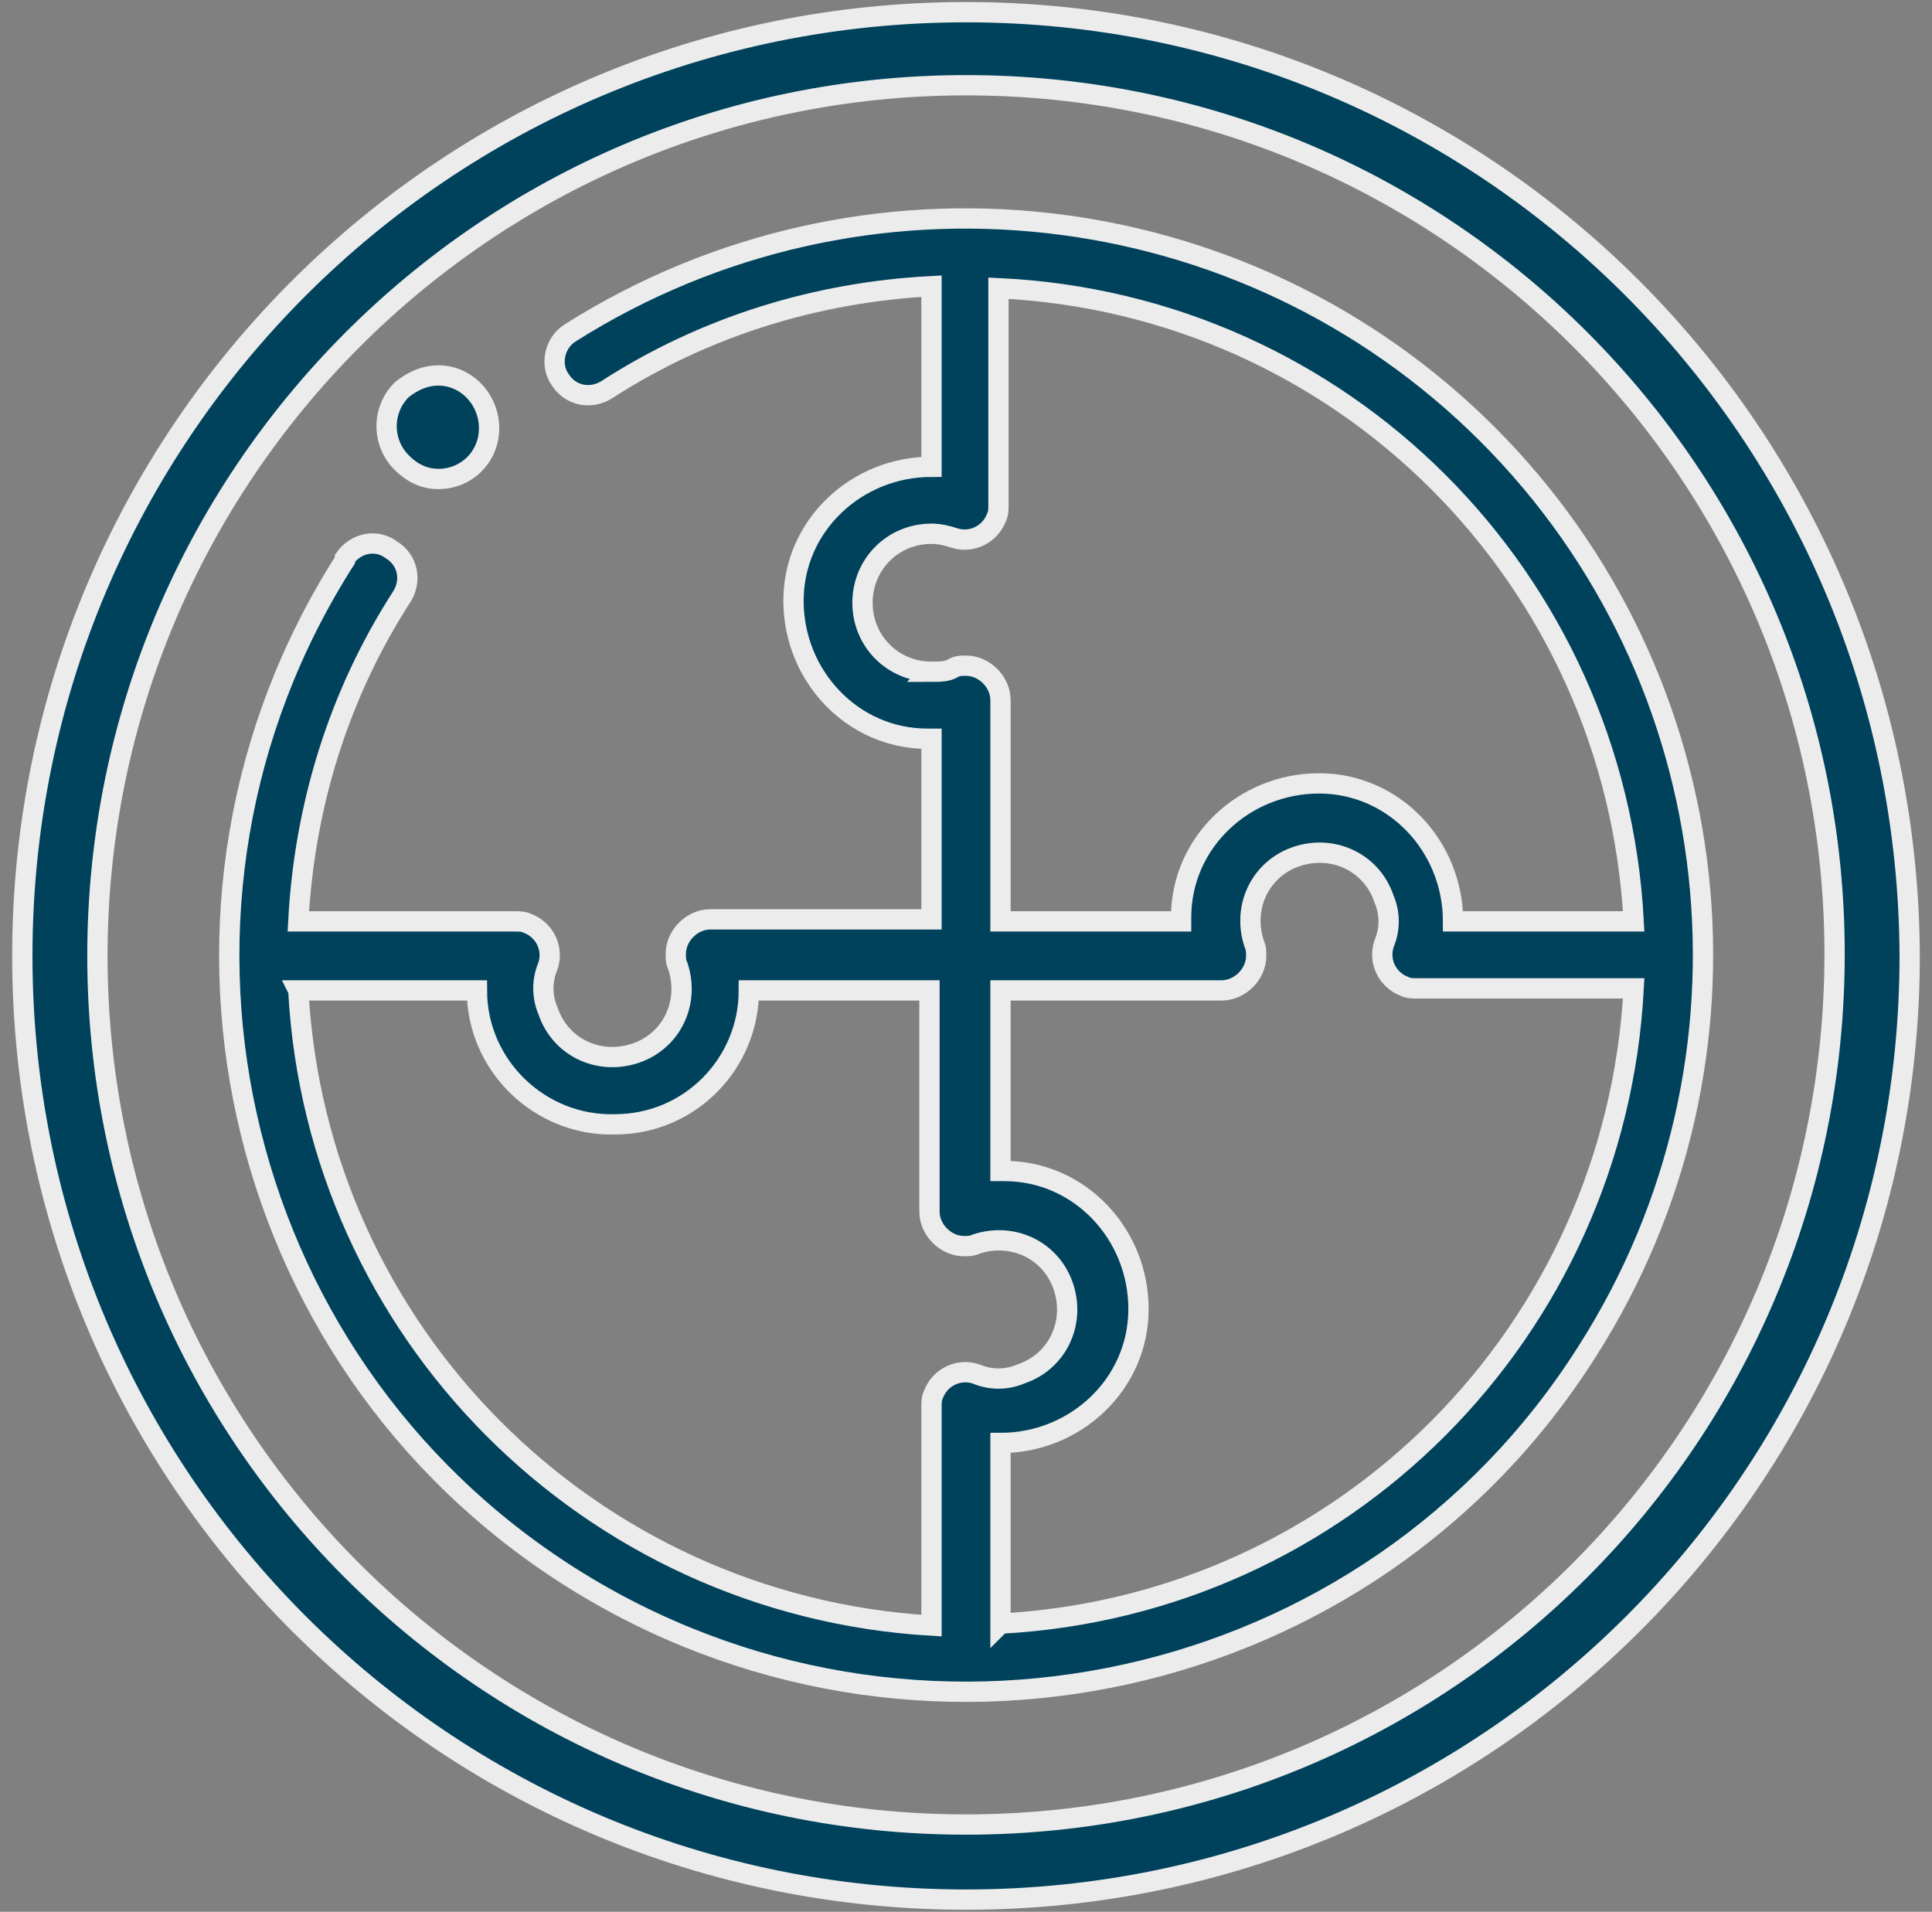 <svg enable-background="new 0 0 95.2 94.2" viewBox="0 0 95.2 94.2" xmlns="http://www.w3.org/2000/svg"><rect x="0" y="0" width="95.2" height="94.2" fill="#808080" stroke="none"/><g fill="#00425c" stroke="#ececec" transform="translate(.5 .5)"><path d="m47.1.1c-25.7 0-46.5 20.8-46.5 46.5s20.8 46.5 46.5 46.5 46.5-20.8 46.5-46.5c-.1-25.7-20.8-46.5-46.5-46.5zm0 89.3c-23.7 0-42.8-19.2-42.8-42.8s19.1-42.9 42.8-42.9 42.8 19.2 42.8 42.8c0 23.7-19.1 42.9-42.8 42.9z"/><path d="m72.8 20.9c-12-12-30.8-14.1-45.2-5-.8.5-1 1.6-.5 2.3.5.8 1.5 1 2.3.5 4.8-3.1 10.3-4.8 16-5.1v8.9c-3.7 0-6.8 2.9-6.8 6.6s2.9 6.8 6.6 6.8h.2v8.9h-10.9c-.9 0-1.7.8-1.7 1.7 0 .2 0 .4.1.6.6 1.8-.3 3.7-2.1 4.3s-3.7-.3-4.3-2.1c-.3-.7-.3-1.5 0-2.2.3-.9-.2-1.8-1-2.1-.2-.1-.4-.1-.6-.1h-10.7c.3-5.7 2-11.2 5.1-16 .5-.8.3-1.8-.5-2.3-.8-.6-1.8-.3-2.3.4v.1c-10.8 16.9-5.8 39.4 11.1 50.1s39.4 5.8 50.1-11.1c9.2-14.4 7.1-33.2-4.9-45.2zm-27.4 11.7c-1.9 0-3.4-1.5-3.4-3.4s1.5-3.4 3.4-3.4c.4 0 .8.1 1.1.2.9.3 1.8-.2 2.1-1 .1-.2.1-.4.1-.6v-10.7c17 .8 30.4 14.3 31.3 31.2h-8.9c0-3.7-2.9-6.8-6.6-6.8s-6.8 2.9-6.8 6.6v.2h-8.9v-10.9c0-.9-.8-1.7-1.7-1.7-.2 0-.4 0-.6.1-.3.2-.7.2-1.1.2zm-31.2 15.7h8.8c0 3.7 3.1 6.7 6.8 6.6 3.7 0 6.6-3 6.6-6.6h8.9v10.9c0 .9.8 1.7 1.7 1.7.2 0 .4 0 .6-.1 1.8-.6 3.7.3 4.3 2.1s-.3 3.7-2.1 4.3c-.7.3-1.5.3-2.2 0-.9-.3-1.8.2-2.1 1-.1.2-.1.4-.1.6v10.8c-16.9-1-30.3-14.5-31.2-31.3zm34.6 31.2v-8.9c3.7 0 6.8-2.9 6.8-6.6s-2.9-6.8-6.6-6.8c-.1 0-.1 0-.2 0v-8.9h10.9c.9 0 1.7-.8 1.7-1.7 0-.2 0-.4-.1-.6-.6-1.8.3-3.7 2.1-4.3s3.7.3 4.3 2.1c.3.7.3 1.5 0 2.2-.3.9.2 1.8 1 2.1.2.1.4.1.6.1h10.7c-.9 16.9-14.3 30.4-31.2 31.3z"/><path d="m21.1 23.1c1.4 0 2.5-1.1 2.5-2.5s-1.1-2.6-2.5-2.6c-.7 0-1.3.3-1.8.7-1 1-1 2.6 0 3.6.5.5 1.1.8 1.8.8z"/></g></svg>